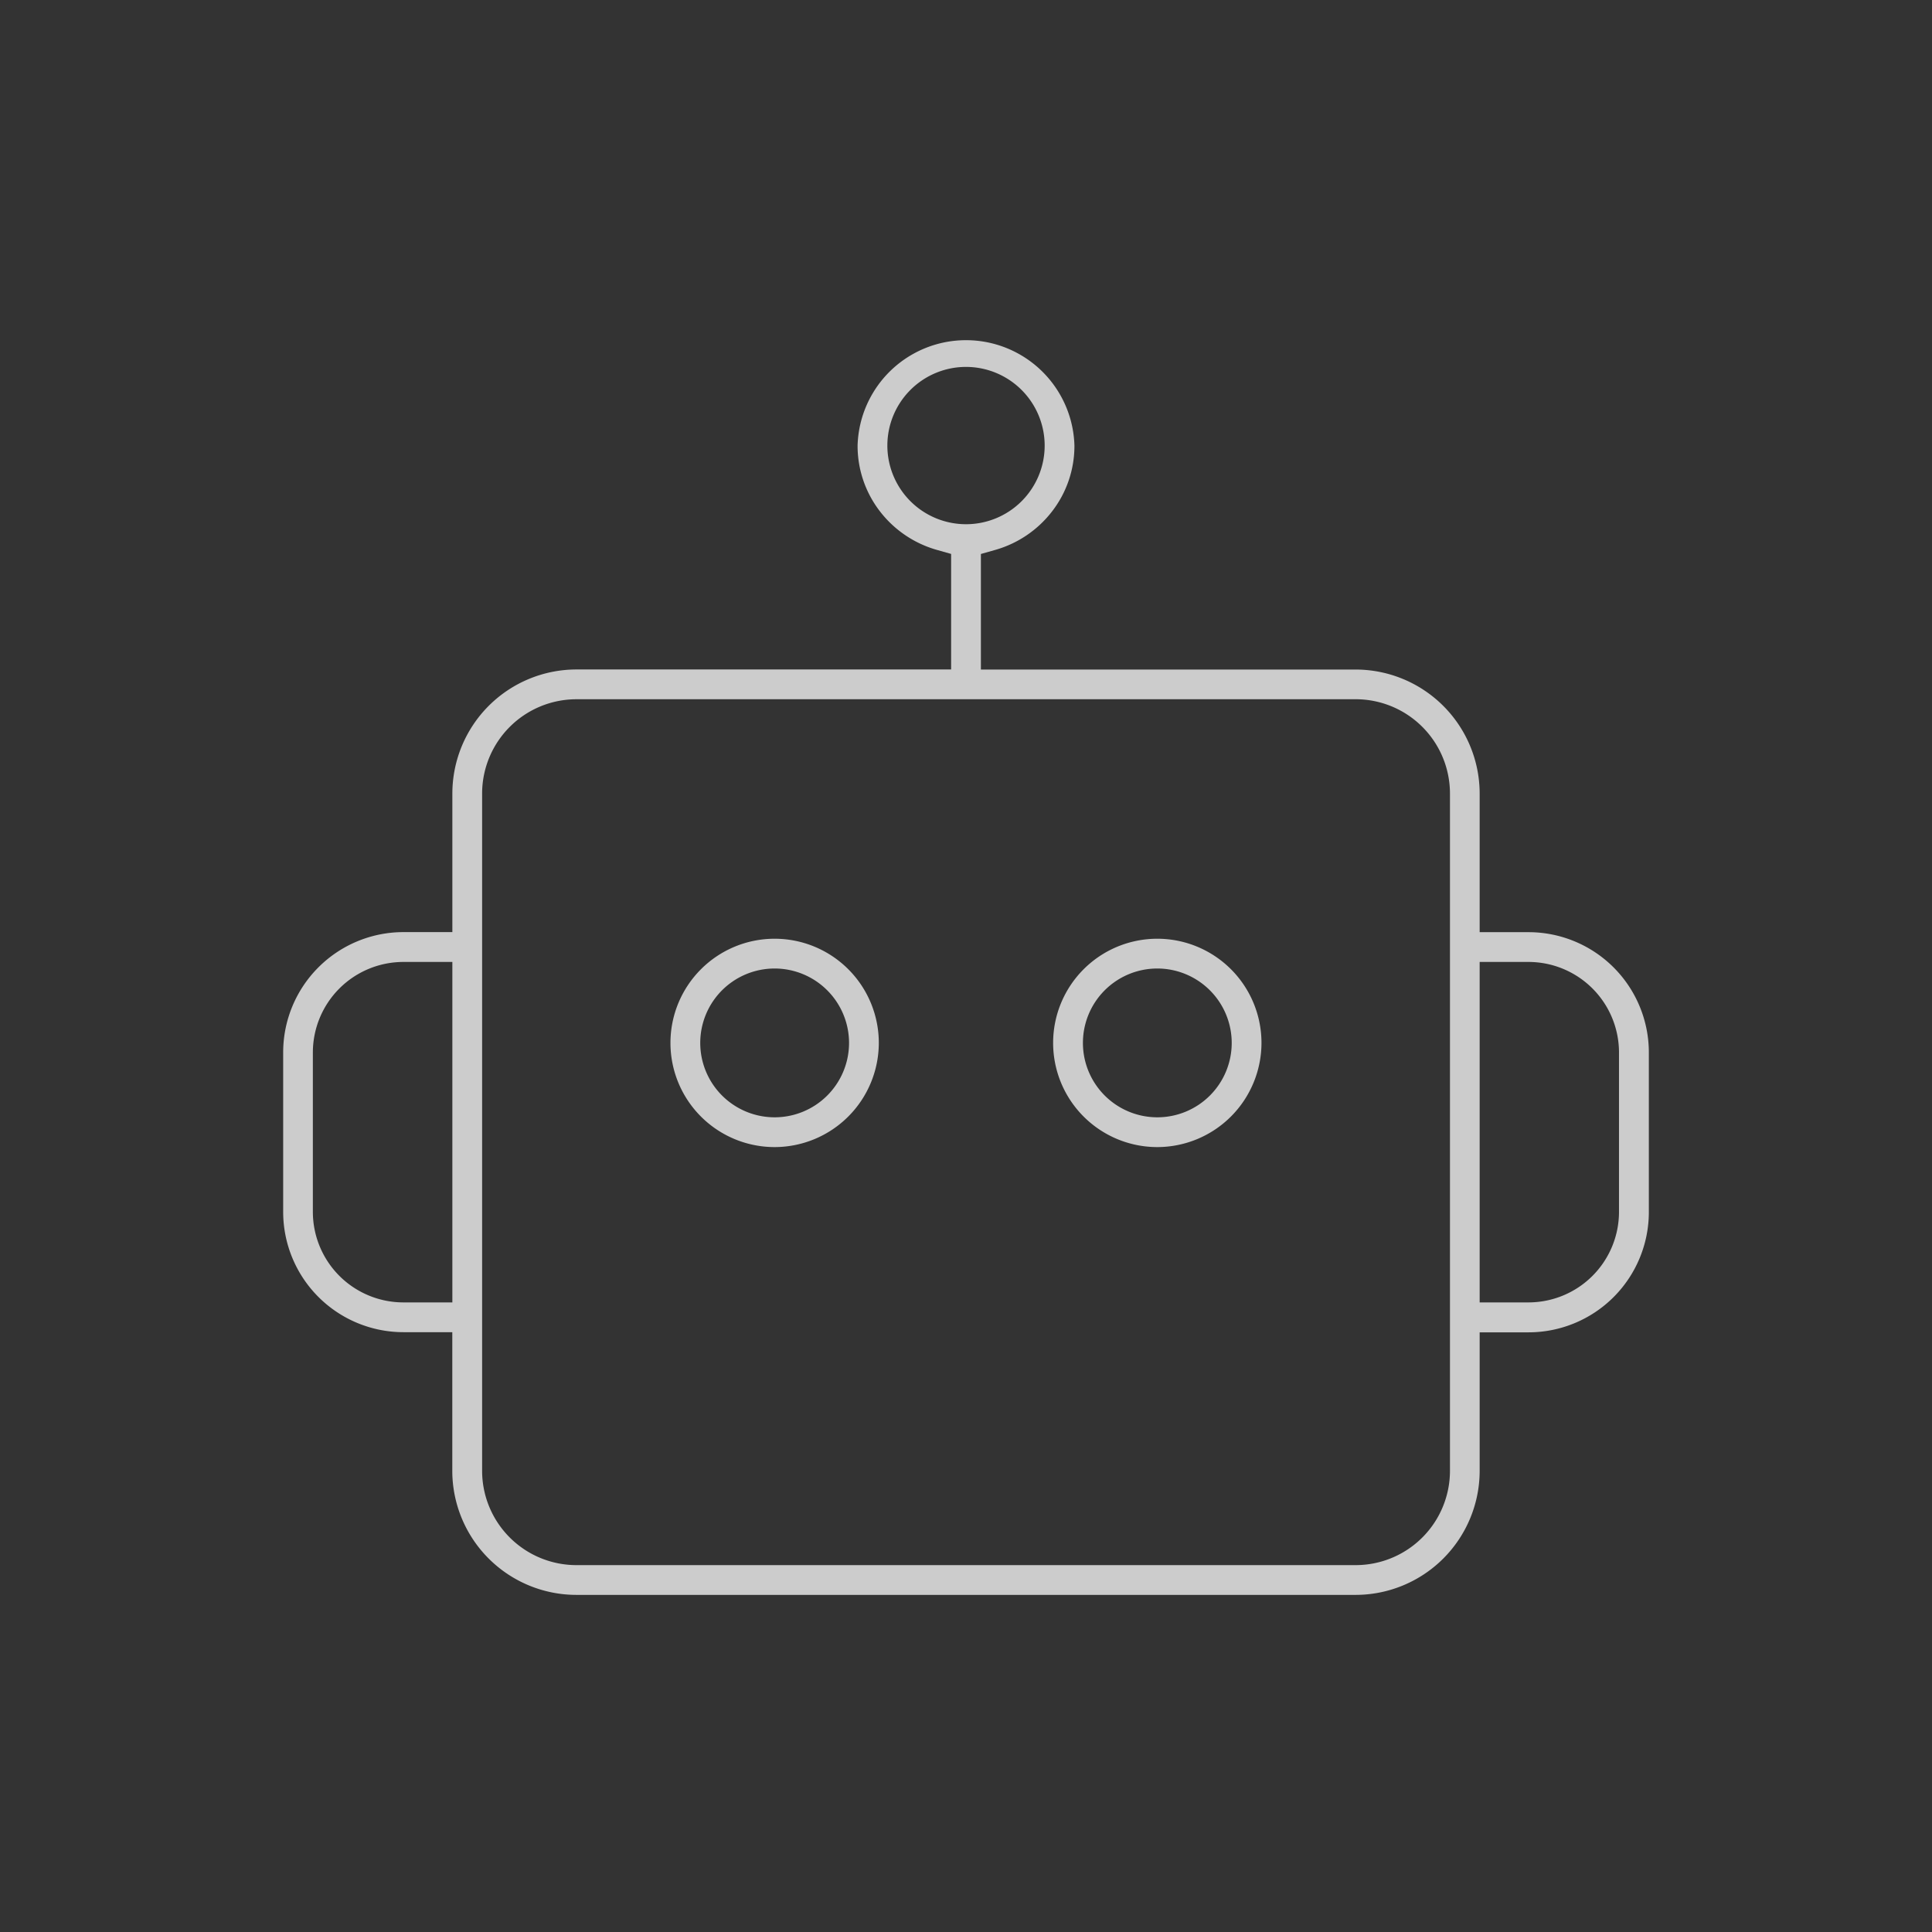 <svg xmlns="http://www.w3.org/2000/svg" width="114" height="114" viewBox="0 0 114 114">
  <rect x="0" y="0" width="114" height="114" fill="#333333" stroke="none"/>
  <g id="Steam" transform="translate(319.243 -2674.694)" opacity="0.8">
    <g id="Rectangle_7236" data-name="Rectangle 7236" transform="translate(-319.243 2674.694)" fill="#fff" stroke="#707070" stroke-width="1" opacity="0">
      <rect width="114" height="114" stroke="none"/>
      <rect x="0.5" y="0.5" width="113" height="113" fill="none"/>
    </g>
    <path id="Path_87614" data-name="Path 87614" d="M65.287,76.214H19.3A7.326,7.326,0,0,1,11.979,68.9V60.713H9.1a7.1,7.1,0,0,1-7.1-7.1V44.206a7.1,7.1,0,0,1,7.1-7.1h2.883V28.926A7.326,7.326,0,0,1,19.3,21.609H41.413V14.791l-.859-.243a6.465,6.465,0,0,1-3.338-2.265A6.318,6.318,0,0,1,35.894,8.4a6.4,6.4,0,0,1,12.795,0,6.312,6.312,0,0,1-1.322,3.885,6.462,6.462,0,0,1-3.338,2.266l-.859.243v6.819H65.287A7.326,7.326,0,0,1,72.6,28.926V37.11h2.883a7.1,7.1,0,0,1,7.1,7.1v9.412a7.1,7.1,0,0,1-7.1,7.1H72.6V68.9A7.326,7.326,0,0,1,65.287,76.214ZM19.3,23.366a5.567,5.567,0,0,0-5.561,5.561V68.9A5.567,5.567,0,0,0,19.3,74.458H65.287A5.567,5.567,0,0,0,70.848,68.9V28.926a5.567,5.567,0,0,0-5.561-5.561ZM72.6,38.867V58.956h2.883a5.345,5.345,0,0,0,5.339-5.339V44.206a5.345,5.345,0,0,0-5.339-5.339Zm-63.508,0a5.345,5.345,0,0,0-5.34,5.339v9.412A5.345,5.345,0,0,0,9.1,58.956h2.883V38.867Zm33.2-35.111A4.641,4.641,0,1,0,46.933,8.4,4.646,4.646,0,0,0,42.292,3.756ZM53.58,49.791a6.147,6.147,0,1,1,6.146-6.147A6.154,6.154,0,0,1,53.58,49.791Zm0-10.537a4.39,4.39,0,1,0,4.39,4.39A4.395,4.395,0,0,0,53.58,39.254ZM31,49.791a6.147,6.147,0,1,1,6.146-6.147A6.154,6.154,0,0,1,31,49.791Zm0-10.537a4.39,4.39,0,1,0,4.39,4.39A4.394,4.394,0,0,0,31,39.254Z" transform="translate(-304.534 2692.588)" fill="#f2f2f2"/>
  </g>
</svg>
